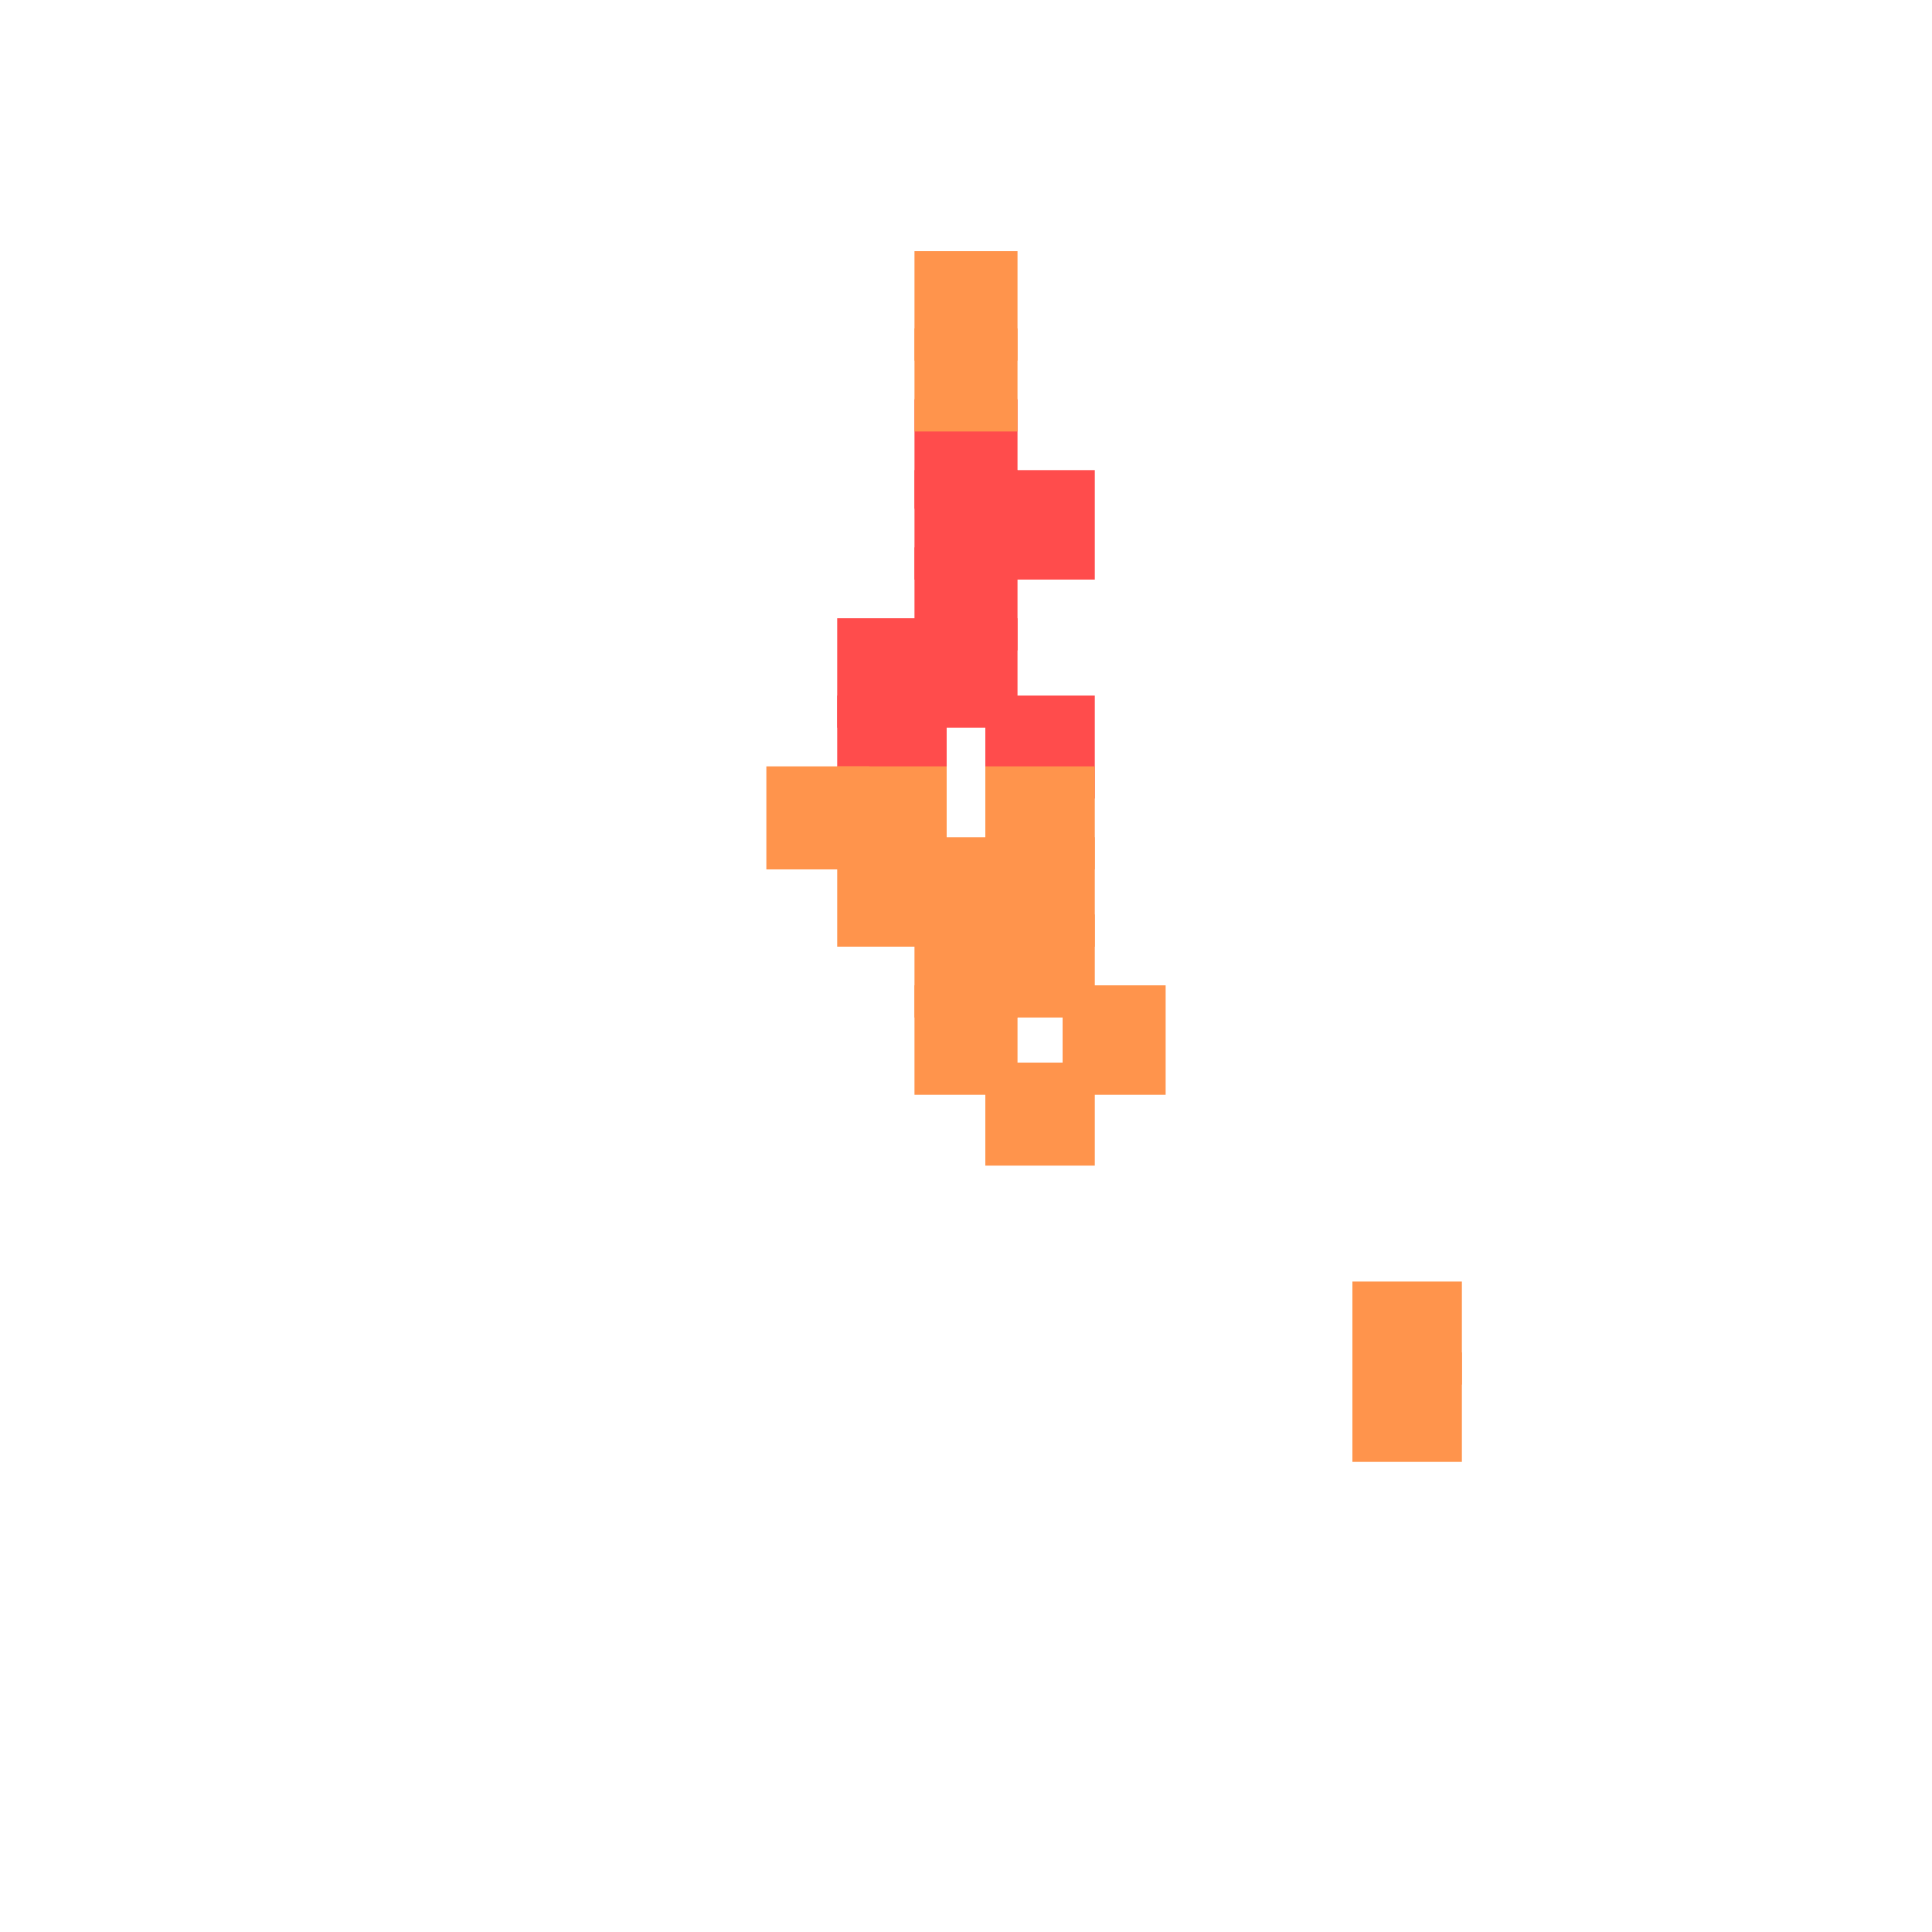 <?xml version="1.0" encoding="utf-8"?>
<svg xmlns="http://www.w3.org/2000/svg" width="300" height="300" viewBox="0 0 300 300" class="creatureMap" style="position:absolute;">
<defs>
    <filter id="blur" x="-30%" y="-30%" width="160%" height="160%">
        <feGaussianBlur stdDeviation="3" />
    </filter>
    <style>
        .spawningMap-very-common { fill: #0F0; }
        .spawningMap-common { fill: #B2FF00; }
        .spawningMap-uncommon { fill: #FF0; }
        .spawningMap-very-uncommon { fill: #FC0; }
        .spawningMap-rare { fill: #F60; }
        .spawningMap-very-rare { fill: #F00; }
        .spawning-map-point { stroke:black; stroke-width:1; }
    </style>
</defs>
<g filter="url(#blur)" opacity="0.7">
    <g class="spawningMap-very-rare">
        <rect x="142" y="62" width="16" height="17" />
        <rect x="142" y="73" width="16" height="17" />
        <rect x="153" y="73" width="17" height="17" />
        <rect x="142" y="85" width="16" height="16" />
        <rect x="130" y="96" width="17" height="17" />
        <rect x="142" y="96" width="16" height="17" />
        <rect x="130" y="108" width="17" height="16" />
        <rect x="153" y="108" width="17" height="16" />
    </g>
    <g class="spawningMap-rare">
        <rect x="119" y="119" width="16" height="16" />
        <rect x="130" y="119" width="17" height="16" />
        <rect x="153" y="119" width="17" height="16" />
        <rect x="130" y="130" width="17" height="17" />
        <rect x="142" y="130" width="16" height="17" />
        <rect x="153" y="130" width="17" height="17" />
        <rect x="142" y="142" width="16" height="16" />
        <rect x="153" y="142" width="17" height="16" />
        <rect x="142" y="153" width="16" height="17" />
        <rect x="165" y="153" width="16" height="17" />
        <rect x="153" y="165" width="17" height="16" />
        <rect x="210" y="199" width="17" height="16" />
        <rect x="210" y="210" width="17" height="17" />
        <rect x="142" y="39" width="16" height="17" />
        <rect x="142" y="51" width="16" height="16" />
    </g></g>
</svg>
